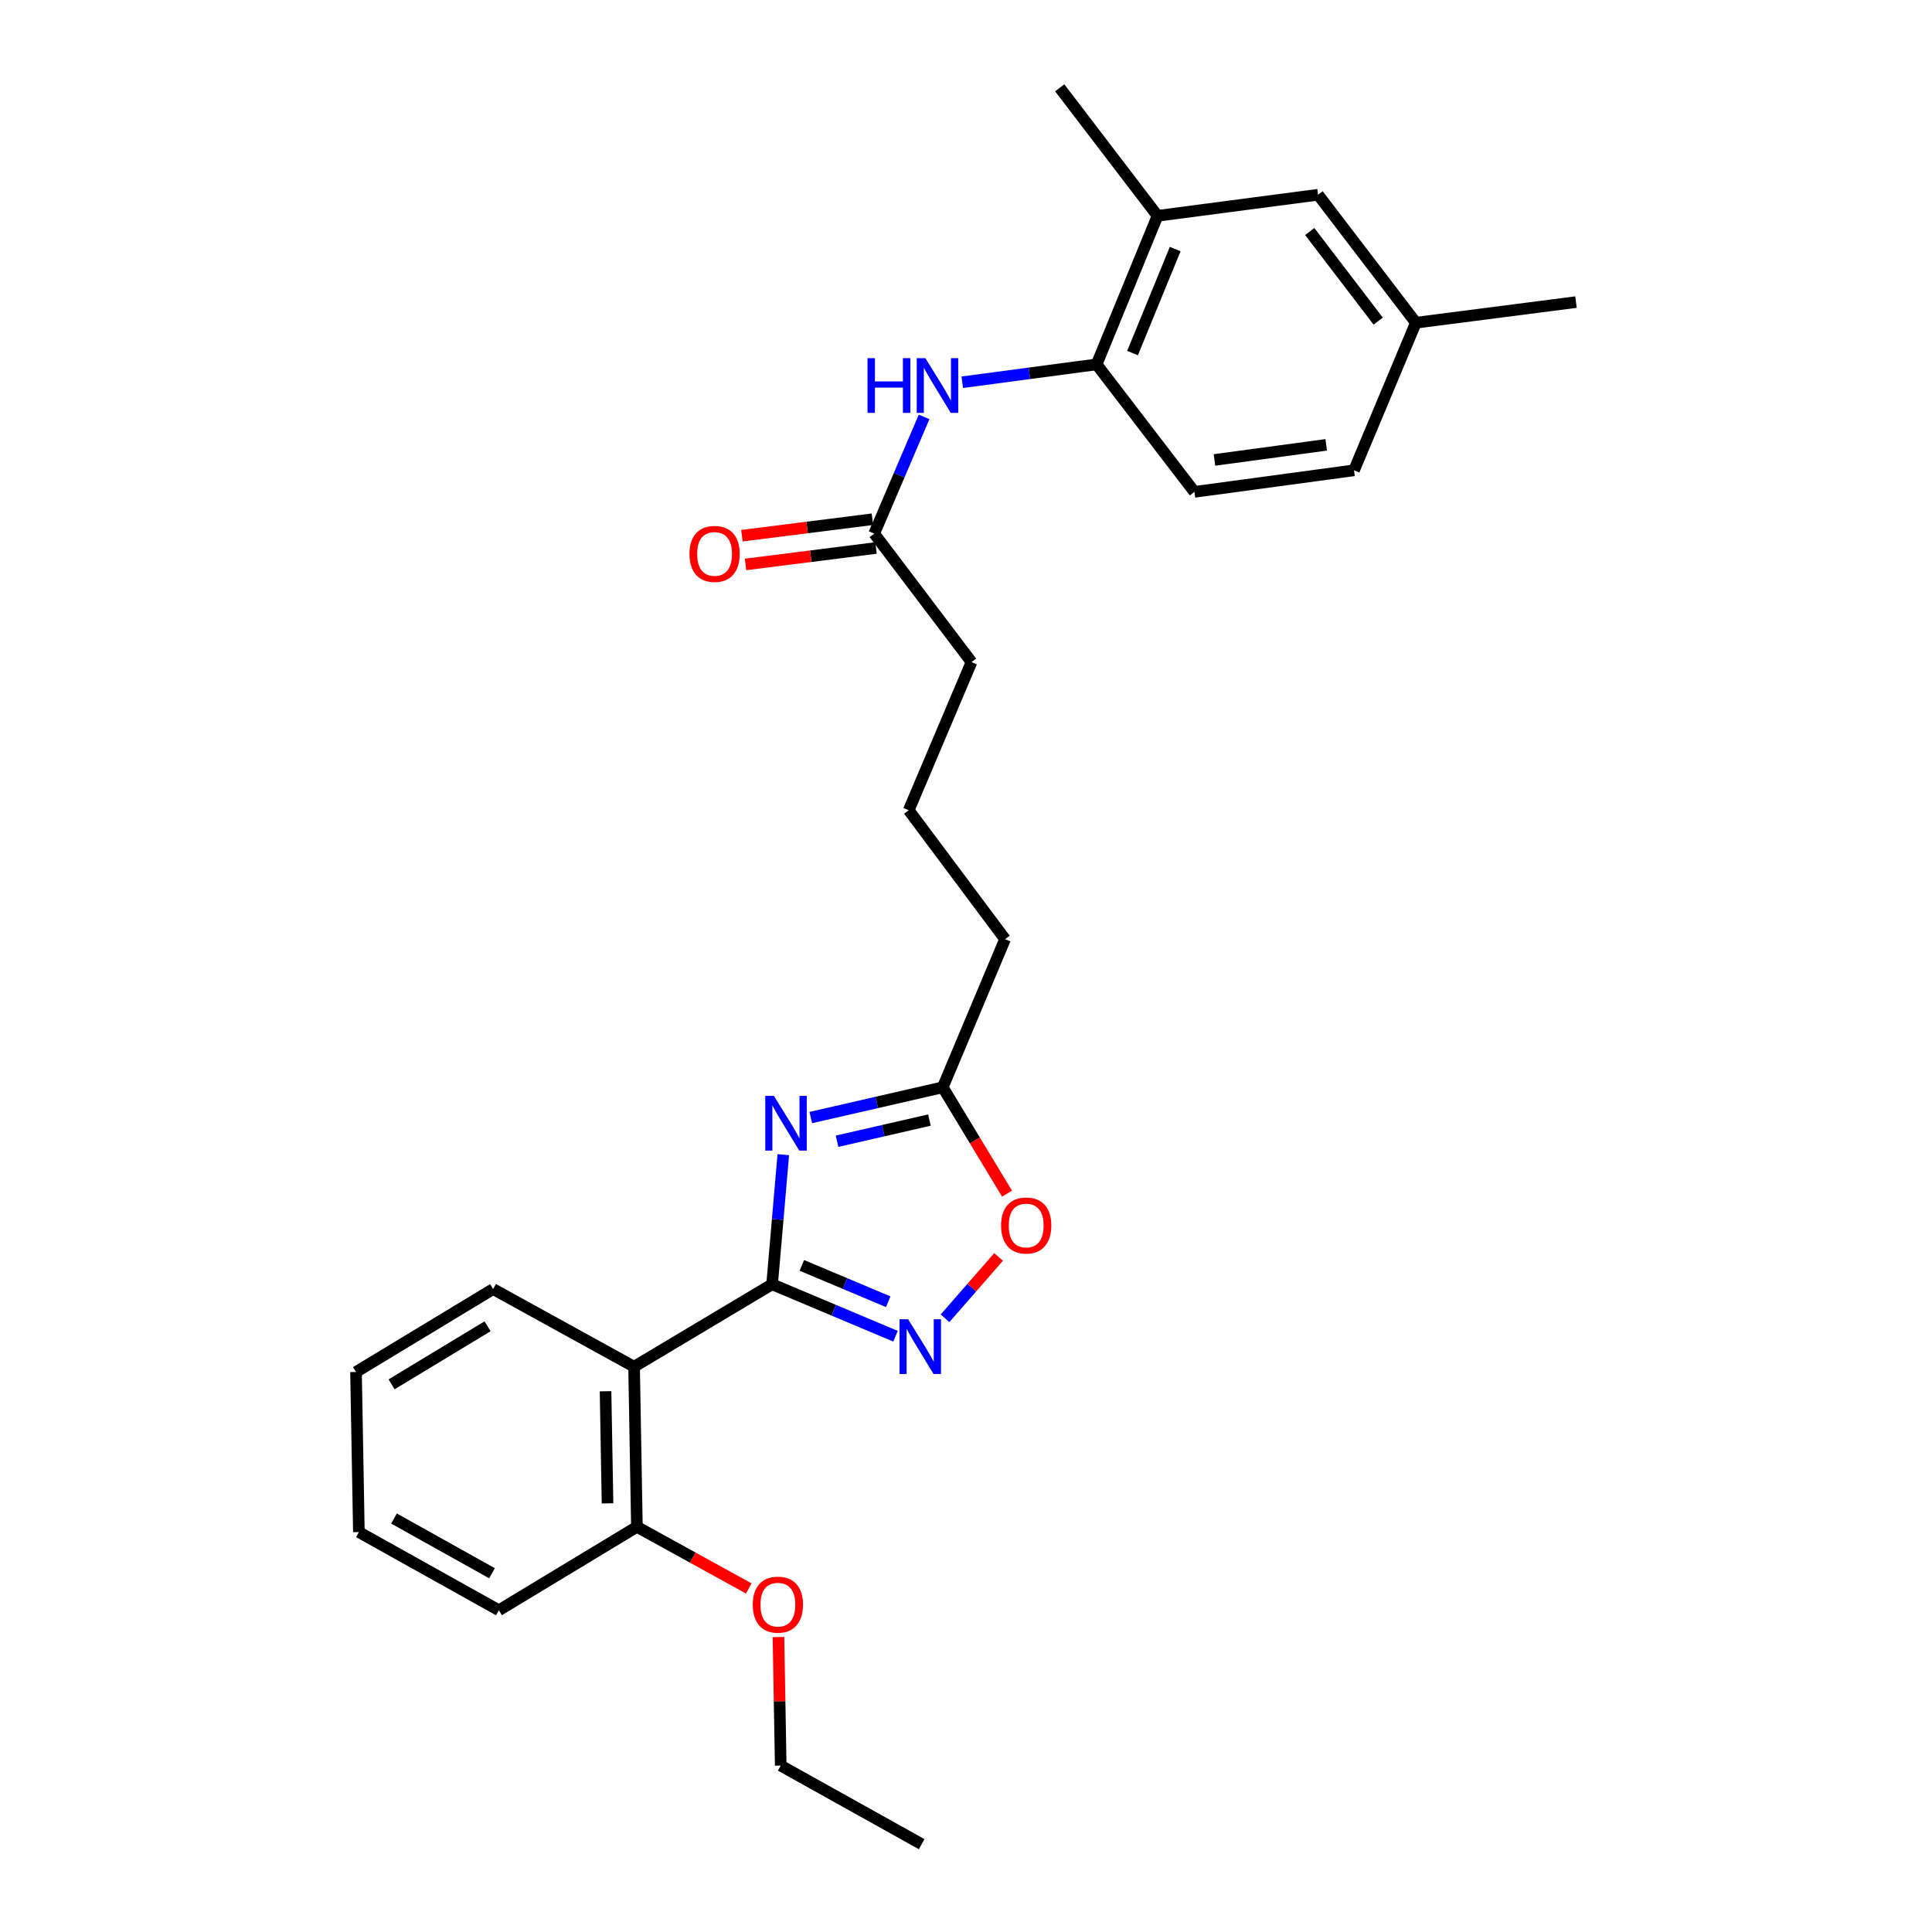 <?xml version='1.0' encoding='iso-8859-1'?>
<svg version='1.1' baseProfile='full'
              xmlns='http://www.w3.org/2000/svg'
                      xmlns:rdkit='http://www.rdkit.org/xml'
                      xmlns:xlink='http://www.w3.org/1999/xlink'
                  xml:space='preserve'
width='1000px' height='1000px' viewBox='0 0 1000 1000'>
<!-- END OF HEADER -->
<rect style='opacity:1.0;fill:#FFFFFF;stroke:none' width='1000' height='1000' x='0' y='0'> </rect>
<path class='bond-0' d='M 399.64,664.743 L 402.537,631.191' style='fill:none;fill-rule:evenodd;stroke:#000000;stroke-width:6px;stroke-linecap:butt;stroke-linejoin:miter;stroke-opacity:1' />
<path class='bond-0' d='M 402.537,631.191 L 405.433,597.64' style='fill:none;fill-rule:evenodd;stroke:#0000FF;stroke-width:6px;stroke-linecap:butt;stroke-linejoin:miter;stroke-opacity:1' />
<path class='bond-1' d='M 399.64,664.743 L 431.572,678.184' style='fill:none;fill-rule:evenodd;stroke:#000000;stroke-width:6px;stroke-linecap:butt;stroke-linejoin:miter;stroke-opacity:1' />
<path class='bond-1' d='M 431.572,678.184 L 463.504,691.625' style='fill:none;fill-rule:evenodd;stroke:#0000FF;stroke-width:6px;stroke-linecap:butt;stroke-linejoin:miter;stroke-opacity:1' />
<path class='bond-1' d='M 415.036,654.959 L 437.388,664.368' style='fill:none;fill-rule:evenodd;stroke:#000000;stroke-width:6px;stroke-linecap:butt;stroke-linejoin:miter;stroke-opacity:1' />
<path class='bond-1' d='M 437.388,664.368 L 459.74,673.777' style='fill:none;fill-rule:evenodd;stroke:#0000FF;stroke-width:6px;stroke-linecap:butt;stroke-linejoin:miter;stroke-opacity:1' />
<path class='bond-2' d='M 399.64,664.743 L 328.195,707.415' style='fill:none;fill-rule:evenodd;stroke:#000000;stroke-width:6px;stroke-linecap:butt;stroke-linejoin:miter;stroke-opacity:1' />
<path class='bond-3' d='M 419.657,578.449 L 453.811,570.616' style='fill:none;fill-rule:evenodd;stroke:#0000FF;stroke-width:6px;stroke-linecap:butt;stroke-linejoin:miter;stroke-opacity:1' />
<path class='bond-3' d='M 453.811,570.616 L 487.966,562.784' style='fill:none;fill-rule:evenodd;stroke:#000000;stroke-width:6px;stroke-linecap:butt;stroke-linejoin:miter;stroke-opacity:1' />
<path class='bond-3' d='M 433.254,590.71 L 457.162,585.227' style='fill:none;fill-rule:evenodd;stroke:#0000FF;stroke-width:6px;stroke-linecap:butt;stroke-linejoin:miter;stroke-opacity:1' />
<path class='bond-3' d='M 457.162,585.227 L 481.07,579.745' style='fill:none;fill-rule:evenodd;stroke:#000000;stroke-width:6px;stroke-linecap:butt;stroke-linejoin:miter;stroke-opacity:1' />
<path class='bond-4' d='M 489.148,682.338 L 503.009,666.466' style='fill:none;fill-rule:evenodd;stroke:#0000FF;stroke-width:6px;stroke-linecap:butt;stroke-linejoin:miter;stroke-opacity:1' />
<path class='bond-4' d='M 503.009,666.466 L 516.87,650.594' style='fill:none;fill-rule:evenodd;stroke:#FF0000;stroke-width:6px;stroke-linecap:butt;stroke-linejoin:miter;stroke-opacity:1' />
<path class='bond-9' d='M 328.195,707.415 L 329.669,790.286' style='fill:none;fill-rule:evenodd;stroke:#000000;stroke-width:6px;stroke-linecap:butt;stroke-linejoin:miter;stroke-opacity:1' />
<path class='bond-9' d='M 313.429,720.112 L 314.46,778.122' style='fill:none;fill-rule:evenodd;stroke:#000000;stroke-width:6px;stroke-linecap:butt;stroke-linejoin:miter;stroke-opacity:1' />
<path class='bond-15' d='M 328.195,707.415 L 255.243,667.216' style='fill:none;fill-rule:evenodd;stroke:#000000;stroke-width:6px;stroke-linecap:butt;stroke-linejoin:miter;stroke-opacity:1' />
<path class='bond-17' d='M 487.966,562.784 L 520.212,486.109' style='fill:none;fill-rule:evenodd;stroke:#000000;stroke-width:6px;stroke-linecap:butt;stroke-linejoin:miter;stroke-opacity:1' />
<path class='bond-27' d='M 487.966,562.784 L 504.602,590.307' style='fill:none;fill-rule:evenodd;stroke:#000000;stroke-width:6px;stroke-linecap:butt;stroke-linejoin:miter;stroke-opacity:1' />
<path class='bond-27' d='M 504.602,590.307 L 521.238,617.83' style='fill:none;fill-rule:evenodd;stroke:#FF0000;stroke-width:6px;stroke-linecap:butt;stroke-linejoin:miter;stroke-opacity:1' />
<path class='bond-5' d='M 478.302,215.79 L 465.396,245.993' style='fill:none;fill-rule:evenodd;stroke:#0000FF;stroke-width:6px;stroke-linecap:butt;stroke-linejoin:miter;stroke-opacity:1' />
<path class='bond-5' d='M 465.396,245.993 L 452.489,276.196' style='fill:none;fill-rule:evenodd;stroke:#000000;stroke-width:6px;stroke-linecap:butt;stroke-linejoin:miter;stroke-opacity:1' />
<path class='bond-6' d='M 498.06,197.843 L 532.829,193.223' style='fill:none;fill-rule:evenodd;stroke:#0000FF;stroke-width:6px;stroke-linecap:butt;stroke-linejoin:miter;stroke-opacity:1' />
<path class='bond-6' d='M 532.829,193.223 L 567.598,188.603' style='fill:none;fill-rule:evenodd;stroke:#000000;stroke-width:6px;stroke-linecap:butt;stroke-linejoin:miter;stroke-opacity:1' />
<path class='bond-8' d='M 567.598,188.603 L 599.135,111.703' style='fill:none;fill-rule:evenodd;stroke:#000000;stroke-width:6px;stroke-linecap:butt;stroke-linejoin:miter;stroke-opacity:1' />
<path class='bond-8' d='M 586.197,182.756 L 608.274,128.926' style='fill:none;fill-rule:evenodd;stroke:#000000;stroke-width:6px;stroke-linecap:butt;stroke-linejoin:miter;stroke-opacity:1' />
<path class='bond-12' d='M 567.598,188.603 L 618.223,254.602' style='fill:none;fill-rule:evenodd;stroke:#000000;stroke-width:6px;stroke-linecap:butt;stroke-linejoin:miter;stroke-opacity:1' />
<path class='bond-7' d='M 452.489,276.196 L 502.856,342.694' style='fill:none;fill-rule:evenodd;stroke:#000000;stroke-width:6px;stroke-linecap:butt;stroke-linejoin:miter;stroke-opacity:1' />
<path class='bond-11' d='M 451.551,268.76 L 417.781,273.021' style='fill:none;fill-rule:evenodd;stroke:#000000;stroke-width:6px;stroke-linecap:butt;stroke-linejoin:miter;stroke-opacity:1' />
<path class='bond-11' d='M 417.781,273.021 L 384.012,277.283' style='fill:none;fill-rule:evenodd;stroke:#FF0000;stroke-width:6px;stroke-linecap:butt;stroke-linejoin:miter;stroke-opacity:1' />
<path class='bond-11' d='M 453.428,283.632 L 419.658,287.894' style='fill:none;fill-rule:evenodd;stroke:#000000;stroke-width:6px;stroke-linecap:butt;stroke-linejoin:miter;stroke-opacity:1' />
<path class='bond-11' d='M 419.658,287.894 L 385.888,292.155' style='fill:none;fill-rule:evenodd;stroke:#FF0000;stroke-width:6px;stroke-linecap:butt;stroke-linejoin:miter;stroke-opacity:1' />
<path class='bond-10' d='M 599.135,111.703 L 682.231,100.793' style='fill:none;fill-rule:evenodd;stroke:#000000;stroke-width:6px;stroke-linecap:butt;stroke-linejoin:miter;stroke-opacity:1' />
<path class='bond-20' d='M 599.135,111.703 L 548.51,45.455' style='fill:none;fill-rule:evenodd;stroke:#000000;stroke-width:6px;stroke-linecap:butt;stroke-linejoin:miter;stroke-opacity:1' />
<path class='bond-16' d='M 329.669,790.286 L 358.608,806.23' style='fill:none;fill-rule:evenodd;stroke:#000000;stroke-width:6px;stroke-linecap:butt;stroke-linejoin:miter;stroke-opacity:1' />
<path class='bond-16' d='M 358.608,806.23 L 387.548,822.175' style='fill:none;fill-rule:evenodd;stroke:#FF0000;stroke-width:6px;stroke-linecap:butt;stroke-linejoin:miter;stroke-opacity:1' />
<path class='bond-21' d='M 329.669,790.286 L 258.224,833.466' style='fill:none;fill-rule:evenodd;stroke:#000000;stroke-width:6px;stroke-linecap:butt;stroke-linejoin:miter;stroke-opacity:1' />
<path class='bond-29' d='M 682.231,100.793 L 732.857,167.042' style='fill:none;fill-rule:evenodd;stroke:#000000;stroke-width:6px;stroke-linecap:butt;stroke-linejoin:miter;stroke-opacity:1' />
<path class='bond-29' d='M 677.914,119.833 L 713.352,166.207' style='fill:none;fill-rule:evenodd;stroke:#000000;stroke-width:6px;stroke-linecap:butt;stroke-linejoin:miter;stroke-opacity:1' />
<path class='bond-14' d='M 618.223,254.602 L 700.836,243.434' style='fill:none;fill-rule:evenodd;stroke:#000000;stroke-width:6px;stroke-linecap:butt;stroke-linejoin:miter;stroke-opacity:1' />
<path class='bond-14' d='M 628.607,238.071 L 686.436,230.254' style='fill:none;fill-rule:evenodd;stroke:#000000;stroke-width:6px;stroke-linecap:butt;stroke-linejoin:miter;stroke-opacity:1' />
<path class='bond-13' d='M 732.857,167.042 L 700.836,243.434' style='fill:none;fill-rule:evenodd;stroke:#000000;stroke-width:6px;stroke-linecap:butt;stroke-linejoin:miter;stroke-opacity:1' />
<path class='bond-23' d='M 732.857,167.042 L 815.728,156.366' style='fill:none;fill-rule:evenodd;stroke:#000000;stroke-width:6px;stroke-linecap:butt;stroke-linejoin:miter;stroke-opacity:1' />
<path class='bond-24' d='M 255.243,667.216 L 184.272,710.146' style='fill:none;fill-rule:evenodd;stroke:#000000;stroke-width:6px;stroke-linecap:butt;stroke-linejoin:miter;stroke-opacity:1' />
<path class='bond-24' d='M 252.356,686.482 L 202.677,716.533' style='fill:none;fill-rule:evenodd;stroke:#000000;stroke-width:6px;stroke-linecap:butt;stroke-linejoin:miter;stroke-opacity:1' />
<path class='bond-22' d='M 402.928,847.329 L 403.516,880.597' style='fill:none;fill-rule:evenodd;stroke:#FF0000;stroke-width:6px;stroke-linecap:butt;stroke-linejoin:miter;stroke-opacity:1' />
<path class='bond-22' d='M 403.516,880.597 L 404.104,913.864' style='fill:none;fill-rule:evenodd;stroke:#000000;stroke-width:6px;stroke-linecap:butt;stroke-linejoin:miter;stroke-opacity:1' />
<path class='bond-19' d='M 520.212,486.109 L 470.353,419.378' style='fill:none;fill-rule:evenodd;stroke:#000000;stroke-width:6px;stroke-linecap:butt;stroke-linejoin:miter;stroke-opacity:1' />
<path class='bond-18' d='M 502.856,342.694 L 470.353,419.378' style='fill:none;fill-rule:evenodd;stroke:#000000;stroke-width:6px;stroke-linecap:butt;stroke-linejoin:miter;stroke-opacity:1' />
<path class='bond-28' d='M 258.224,833.466 L 185.755,793.009' style='fill:none;fill-rule:evenodd;stroke:#000000;stroke-width:6px;stroke-linecap:butt;stroke-linejoin:miter;stroke-opacity:1' />
<path class='bond-28' d='M 254.661,814.309 L 203.932,785.989' style='fill:none;fill-rule:evenodd;stroke:#000000;stroke-width:6px;stroke-linecap:butt;stroke-linejoin:miter;stroke-opacity:1' />
<path class='bond-25' d='M 404.104,913.864 L 477.057,954.545' style='fill:none;fill-rule:evenodd;stroke:#000000;stroke-width:6px;stroke-linecap:butt;stroke-linejoin:miter;stroke-opacity:1' />
<path class='bond-26' d='M 184.272,710.146 L 185.755,793.009' style='fill:none;fill-rule:evenodd;stroke:#000000;stroke-width:6px;stroke-linecap:butt;stroke-linejoin:miter;stroke-opacity:1' />
<path  class='atom-1' d='M 400.576 567.229
L 409.856 582.229
Q 410.776 583.709, 412.256 586.389
Q 413.736 589.069, 413.816 589.229
L 413.816 567.229
L 417.576 567.229
L 417.576 595.549
L 413.696 595.549
L 403.736 579.149
Q 402.576 577.229, 401.336 575.029
Q 400.136 572.829, 399.776 572.149
L 399.776 595.549
L 396.096 595.549
L 396.096 567.229
L 400.576 567.229
' fill='#0000FF'/>
<path  class='atom-2' d='M 470.064 682.862
L 479.344 697.862
Q 480.264 699.342, 481.744 702.022
Q 483.224 704.702, 483.304 704.862
L 483.304 682.862
L 487.064 682.862
L 487.064 711.182
L 483.184 711.182
L 473.224 694.782
Q 472.064 692.862, 470.824 690.662
Q 469.624 688.462, 469.264 687.782
L 469.264 711.182
L 465.584 711.182
L 465.584 682.862
L 470.064 682.862
' fill='#0000FF'/>
<path  class='atom-5' d='M 518.155 634.318
Q 518.155 627.518, 521.515 623.718
Q 524.875 619.918, 531.155 619.918
Q 537.435 619.918, 540.795 623.718
Q 544.155 627.518, 544.155 634.318
Q 544.155 641.198, 540.755 645.118
Q 537.355 648.998, 531.155 648.998
Q 524.915 648.998, 521.515 645.118
Q 518.155 641.238, 518.155 634.318
M 531.155 645.798
Q 535.475 645.798, 537.795 642.918
Q 540.155 639.998, 540.155 634.318
Q 540.155 628.758, 537.795 625.958
Q 535.475 623.118, 531.155 623.118
Q 526.835 623.118, 524.475 625.918
Q 522.155 628.718, 522.155 634.318
Q 522.155 640.038, 524.475 642.918
Q 526.835 645.798, 531.155 645.798
' fill='#FF0000'/>
<path  class='atom-6' d='M 449.023 185.386
L 452.863 185.386
L 452.863 197.426
L 467.343 197.426
L 467.343 185.386
L 471.183 185.386
L 471.183 213.706
L 467.343 213.706
L 467.343 200.626
L 452.863 200.626
L 452.863 213.706
L 449.023 213.706
L 449.023 185.386
' fill='#0000FF'/>
<path  class='atom-6' d='M 478.983 185.386
L 488.263 200.386
Q 489.183 201.866, 490.663 204.546
Q 492.143 207.226, 492.223 207.386
L 492.223 185.386
L 495.983 185.386
L 495.983 213.706
L 492.103 213.706
L 482.143 197.306
Q 480.983 195.386, 479.743 193.186
Q 478.543 190.986, 478.183 190.306
L 478.183 213.706
L 474.503 213.706
L 474.503 185.386
L 478.983 185.386
' fill='#0000FF'/>
<path  class='atom-12' d='M 356.868 286.702
Q 356.868 279.902, 360.228 276.102
Q 363.588 272.302, 369.868 272.302
Q 376.148 272.302, 379.508 276.102
Q 382.868 279.902, 382.868 286.702
Q 382.868 293.582, 379.468 297.502
Q 376.068 301.382, 369.868 301.382
Q 363.628 301.382, 360.228 297.502
Q 356.868 293.622, 356.868 286.702
M 369.868 298.182
Q 374.188 298.182, 376.508 295.302
Q 378.868 292.382, 378.868 286.702
Q 378.868 281.142, 376.508 278.342
Q 374.188 275.502, 369.868 275.502
Q 365.548 275.502, 363.188 278.302
Q 360.868 281.102, 360.868 286.702
Q 360.868 292.422, 363.188 295.302
Q 365.548 298.182, 369.868 298.182
' fill='#FF0000'/>
<path  class='atom-17' d='M 389.63 830.565
Q 389.63 823.765, 392.99 819.965
Q 396.35 816.165, 402.63 816.165
Q 408.91 816.165, 412.27 819.965
Q 415.63 823.765, 415.63 830.565
Q 415.63 837.445, 412.23 841.365
Q 408.83 845.245, 402.63 845.245
Q 396.39 845.245, 392.99 841.365
Q 389.63 837.485, 389.63 830.565
M 402.63 842.045
Q 406.95 842.045, 409.27 839.165
Q 411.63 836.245, 411.63 830.565
Q 411.63 825.005, 409.27 822.205
Q 406.95 819.365, 402.63 819.365
Q 398.31 819.365, 395.95 822.165
Q 393.63 824.965, 393.63 830.565
Q 393.63 836.285, 395.95 839.165
Q 398.31 842.045, 402.63 842.045
' fill='#FF0000'/>
</svg>

